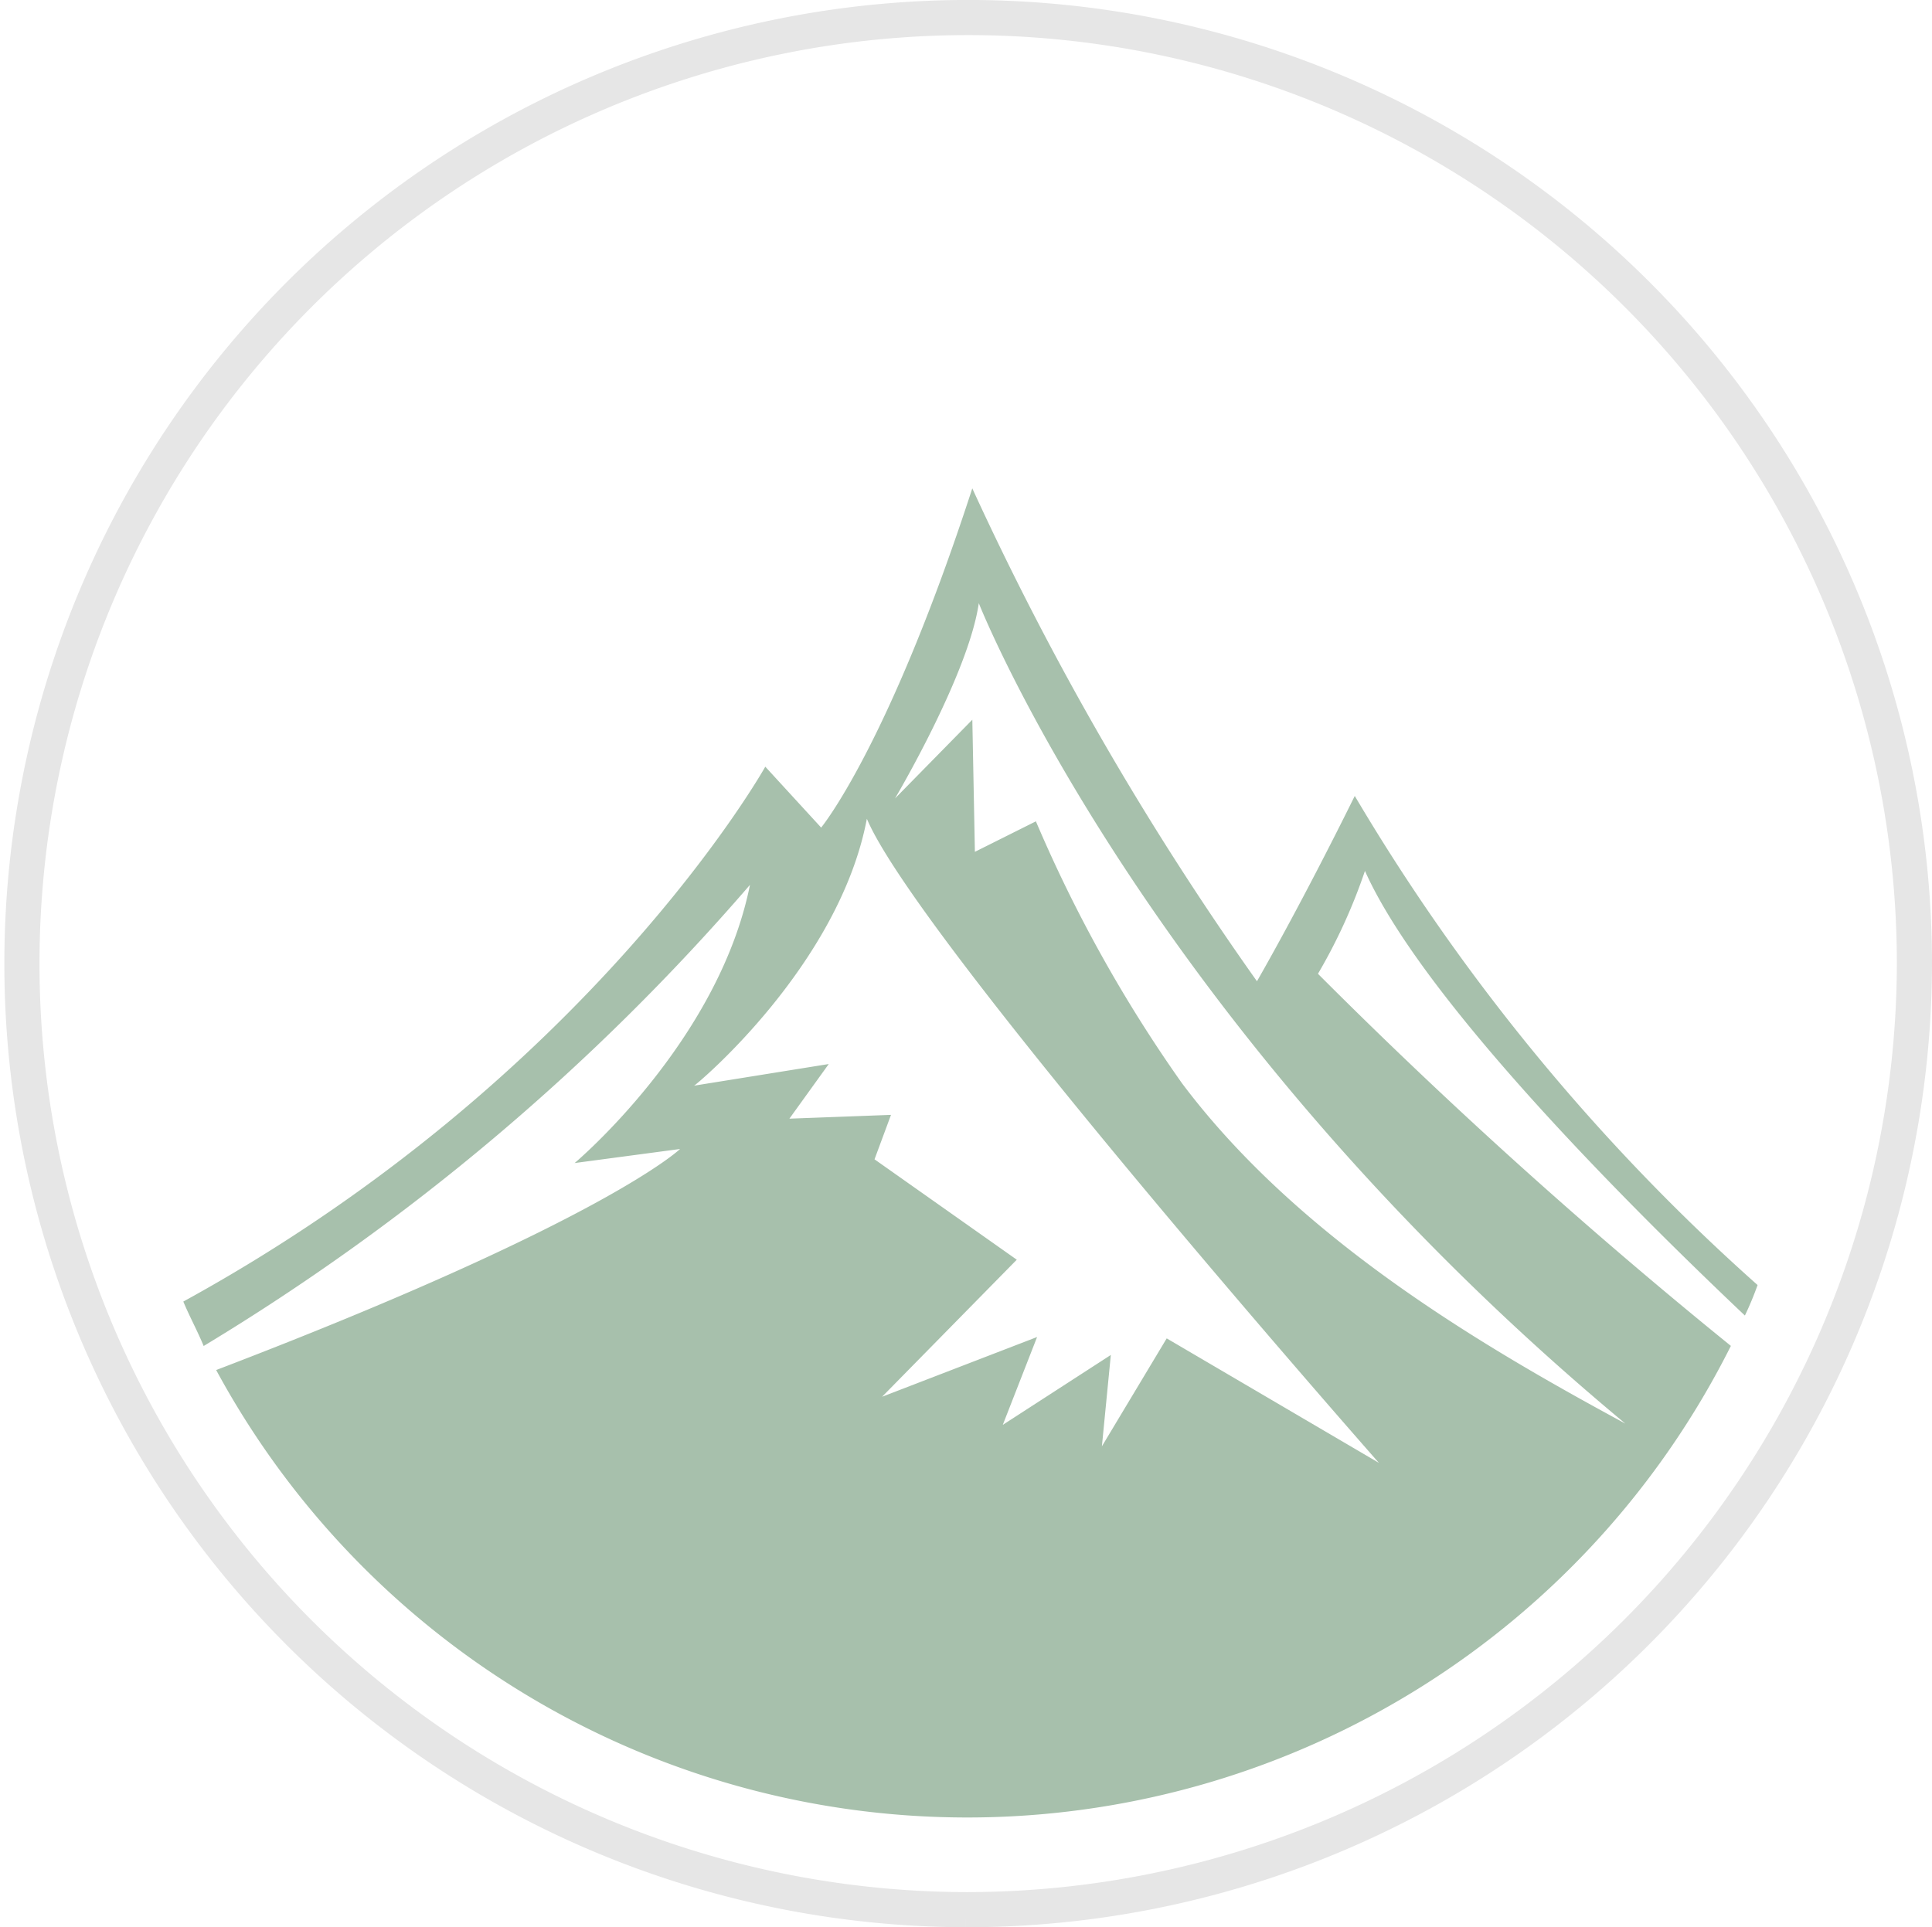 <svg xmlns="http://www.w3.org/2000/svg" width="54.974" height="54.849" viewBox="0 0 54.974 54.849">
  <g id="Groupe_4" data-name="Groupe 4" transform="translate(-159.185 -37.121)">
    <path id="Tracé_20" data-name="Tracé 20" d="M27.487,54.349A26.925,26.925,0,1,1,54.474,27.425,26.979,26.979,0,0,1,27.487,54.349" transform="translate(159.185 37.121)" fill="none" stroke="#e6e6e6" stroke-width="1"/>
    <path id="Tracé_21" data-name="Tracé 21" d="M23.39,19.676c1.446,3.436,14.57,18.331,14.57,18.331l-6.038-3.543-1.844,3.072.254-2.6-3.074,1.989.976-2.5-4.41,1.7,3.832-3.9-4.048-2.857.469-1.265-2.891.108,1.12-1.555-3.832.616c.036,0,4.121-3.4,4.916-7.594m3.182-6.146s4.7,11.967,18.4,23.357c-3.941-2.133-9.257-5.207-12.618-9.69A40.067,40.067,0,0,1,28.2,19.749l-1.736.868-.073-3.76-2.2,2.241s2.1-3.543,2.385-5.567m-4.483,6.4L20.5,18.194s-4.953,8.858-16.56,15.222c.181.433.4.831.579,1.265A64.635,64.635,0,0,0,20.064,21.557c-.9,4.483-4.989,7.917-4.989,7.917l3-.4s-2.133,2.061-13.2,6.291a24.3,24.3,0,0,0,43.1-.687A150.3,150.3,0,0,1,36.226,24.088a15.766,15.766,0,0,0,1.337-2.928c1.519,3.4,6.726,8.785,10.811,12.654a8.947,8.947,0,0,0,.361-.868A58.377,58.377,0,0,1,37.273,19.026C35.683,22.244,34.49,24.3,34.49,24.3a86.788,86.788,0,0,1-8.1-14.027c-2.385,7.339-4.3,9.653-4.3,9.653" transform="translate(160.461 40.747)" fill="#a7c0ac"/>
  </g>
</svg>
